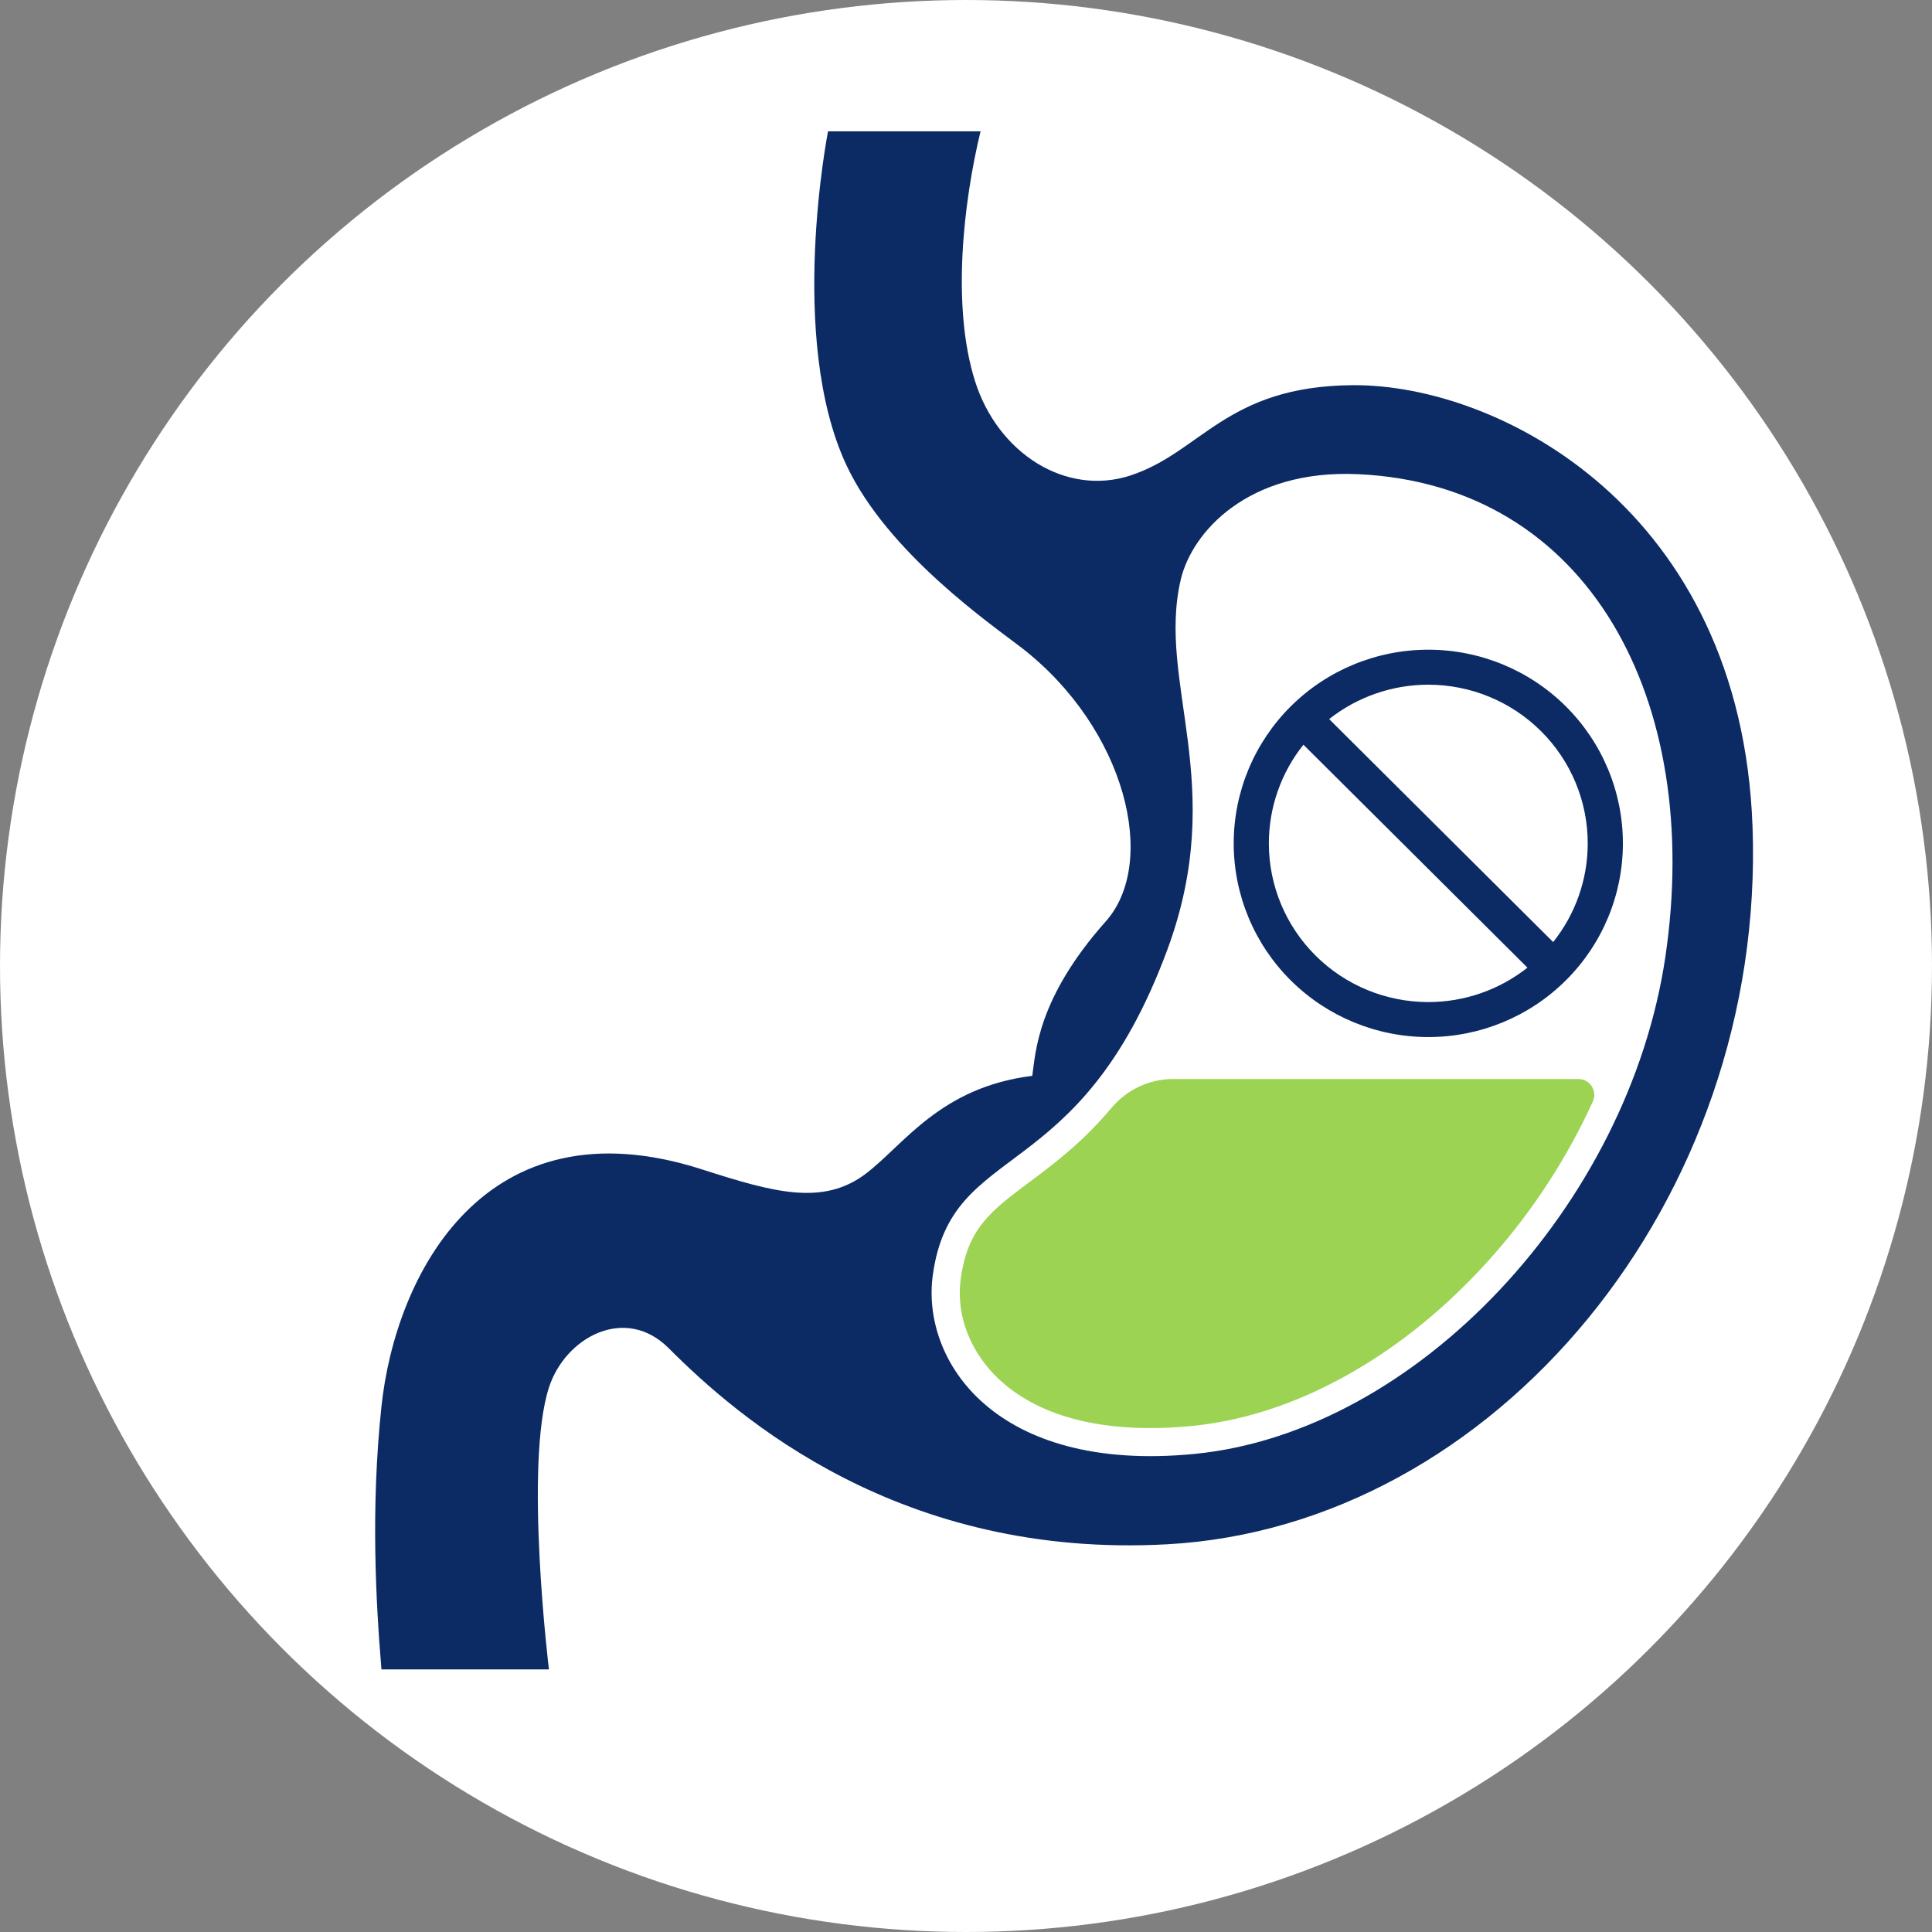 <svg width="103" height="103" viewBox="0 0 103 103" fill="none" xmlns="http://www.w3.org/2000/svg">
<rect x="0" y="0" width="103" height="103" fill="#808080" stroke="none"/>
<circle cx="51.5" cy="51.5" r="51.5" fill="white"/>
<g clip-path="url(#clip0_1305_19869)">
<path d="M44.145 7C44.145 7 41.968 18.006 45.113 24.773C47.307 29.494 52.949 33.361 54.453 34.526C60.018 38.837 61.76 45.965 58.953 49.12C55.311 53.214 55.215 56.085 55.033 57.356C50.145 57.958 48.199 61.011 46.178 62.558C43.879 64.316 41.234 63.566 37.419 62.341C25.853 58.627 21.085 67.934 20.336 74.984C19.756 80.451 20.043 85.468 20.336 89H29.265C29.265 89 27.934 78.091 29.265 73.973C30.129 71.297 33.329 69.55 35.652 71.878C39.354 75.586 47.987 83.118 62.244 82.329C79.665 81.366 94.16 64.005 93.432 44.063C92.815 27.157 79.931 20.479 72.116 20.535C65.365 20.583 64.042 24.119 60.26 25.351C56.821 26.471 53.2 24.165 51.985 20.33C50.714 16.32 51.368 10.757 52.275 7.001H44.145V7Z" fill="#0C2B64"/>
<path d="M49.73 67.98C49.106 72.528 53.017 78.55 63.672 77.513C75.552 76.357 86.841 64.189 88.787 50.998C90.796 37.392 84.747 25.832 72.383 25.279C66.551 25.017 63.542 28.352 62.946 30.914C61.664 36.429 65.486 41.808 62.244 50.603C57.526 63.401 50.727 60.705 49.73 67.98Z" fill="white"/>
<path d="M62.544 57.525C61.273 57.525 60.074 58.093 59.258 59.063C59.254 59.069 59.25 59.073 59.245 59.078C57.703 60.911 56.199 62.035 54.873 63.027C52.825 64.558 51.589 65.482 51.219 68.183C50.987 69.873 51.553 71.639 52.772 73.029C54.014 74.446 56.507 76.134 61.328 76.134C62.031 76.134 62.77 76.097 63.525 76.024C66.217 75.762 68.937 74.888 71.609 73.426C74.21 72.003 76.648 70.092 78.856 67.746C81.064 65.4 82.918 62.752 84.367 59.873C84.559 59.492 84.743 59.109 84.918 58.724C85.174 58.163 84.765 57.525 84.145 57.525H62.544L62.544 57.525Z" fill="#9CD352"/>
<path d="M76.146 34.637C73.395 34.637 70.756 35.725 68.81 37.661C66.865 39.598 65.772 42.224 65.772 44.963C65.772 47.702 66.865 50.328 68.81 52.264C70.756 54.201 73.395 55.289 76.146 55.289C78.898 55.289 81.537 54.201 83.482 52.264C85.428 50.328 86.521 47.702 86.521 44.963C86.521 42.224 85.428 39.598 83.482 37.661C81.537 35.725 78.898 34.637 76.146 34.637ZM76.145 36.503H76.146C78.4 36.503 80.563 37.394 82.156 38.981C83.751 40.567 84.646 42.719 84.646 44.963C84.646 46.873 83.997 48.728 82.803 50.224L70.861 38.337C70.854 38.343 70.847 38.348 70.841 38.353C70.847 38.348 70.854 38.343 70.861 38.337C72.363 37.15 74.226 36.503 76.145 36.503ZM70.443 38.69C70.438 38.695 70.432 38.699 70.427 38.704C70.432 38.699 70.438 38.695 70.443 38.69ZM70.366 38.76C70.36 38.766 70.353 38.772 70.347 38.778C70.342 38.782 70.337 38.787 70.332 38.791C70.337 38.787 70.342 38.782 70.347 38.778C70.353 38.772 70.36 38.766 70.366 38.76ZM70.141 38.976C70.135 38.982 70.129 38.987 70.123 38.993C70.129 38.988 70.135 38.982 70.141 38.976ZM70.048 39.069C70.044 39.074 70.039 39.079 70.034 39.083C70.039 39.079 70.044 39.074 70.048 39.069ZM69.977 39.143C69.971 39.149 69.965 39.156 69.959 39.162C69.953 39.168 69.947 39.175 69.941 39.181C69.947 39.175 69.953 39.168 69.959 39.162C69.965 39.156 69.971 39.149 69.977 39.143ZM69.923 39.2C69.917 39.206 69.912 39.212 69.906 39.219C69.9 39.225 69.894 39.232 69.888 39.238C69.882 39.245 69.876 39.251 69.87 39.257C69.876 39.251 69.882 39.244 69.888 39.238C69.894 39.232 69.9 39.225 69.906 39.219C69.912 39.213 69.917 39.206 69.923 39.2ZM69.765 39.374C69.76 39.38 69.755 39.386 69.75 39.391C69.755 39.386 69.76 39.38 69.765 39.374ZM69.697 39.452C69.692 39.457 69.687 39.463 69.682 39.469C69.687 39.463 69.692 39.457 69.697 39.452ZM69.613 39.55C69.609 39.556 69.604 39.561 69.6 39.567C69.604 39.561 69.609 39.556 69.613 39.55ZM69.546 39.632C69.541 39.639 69.536 39.645 69.531 39.651C69.536 39.645 69.541 39.639 69.546 39.632ZM69.489 39.702L81.432 51.588C81.438 51.583 81.445 51.578 81.451 51.573C81.445 51.578 81.438 51.583 81.432 51.588C79.928 52.776 78.066 53.423 76.146 53.423C73.892 53.423 71.73 52.532 70.136 50.945C68.542 49.358 67.646 47.206 67.646 44.963C67.646 43.053 68.296 41.198 69.489 39.702V39.702ZM82.692 50.359C82.688 50.365 82.684 50.37 82.679 50.376C82.674 50.382 82.668 50.389 82.662 50.395C82.657 50.402 82.651 50.409 82.646 50.415C82.651 50.408 82.657 50.402 82.662 50.395C82.668 50.389 82.674 50.382 82.679 50.376C82.684 50.37 82.688 50.365 82.692 50.359ZM82.607 50.461C82.603 50.465 82.599 50.47 82.595 50.474C82.599 50.47 82.603 50.465 82.607 50.461ZM82.543 50.535C82.537 50.541 82.532 50.546 82.527 50.552C82.532 50.546 82.537 50.541 82.543 50.535ZM82.422 50.669C82.416 50.675 82.41 50.682 82.404 50.688C82.399 50.694 82.393 50.7 82.387 50.706C82.393 50.7 82.399 50.694 82.404 50.688C82.41 50.681 82.416 50.675 82.422 50.669ZM82.132 50.969C82.127 50.975 82.121 50.981 82.115 50.987C82.121 50.981 82.126 50.975 82.132 50.969ZM81.96 51.135C81.955 51.139 81.95 51.144 81.945 51.148C81.939 51.154 81.933 51.16 81.926 51.166C81.92 51.172 81.913 51.178 81.907 51.184C81.9 51.189 81.894 51.195 81.888 51.201C81.894 51.195 81.9 51.189 81.907 51.184C81.913 51.178 81.92 51.172 81.926 51.166C81.932 51.16 81.939 51.154 81.945 51.148C81.95 51.144 81.955 51.139 81.96 51.135ZM81.865 51.222C81.86 51.226 81.855 51.231 81.85 51.236C81.855 51.231 81.86 51.226 81.865 51.222Z" fill="#0C2B64"/>
</g>
<defs>
<clipPath id="clip0_1305_19869">
<rect width="73.458" height="82" fill="white" transform="translate(20 7)"/>
</clipPath>
</defs>
</svg>
